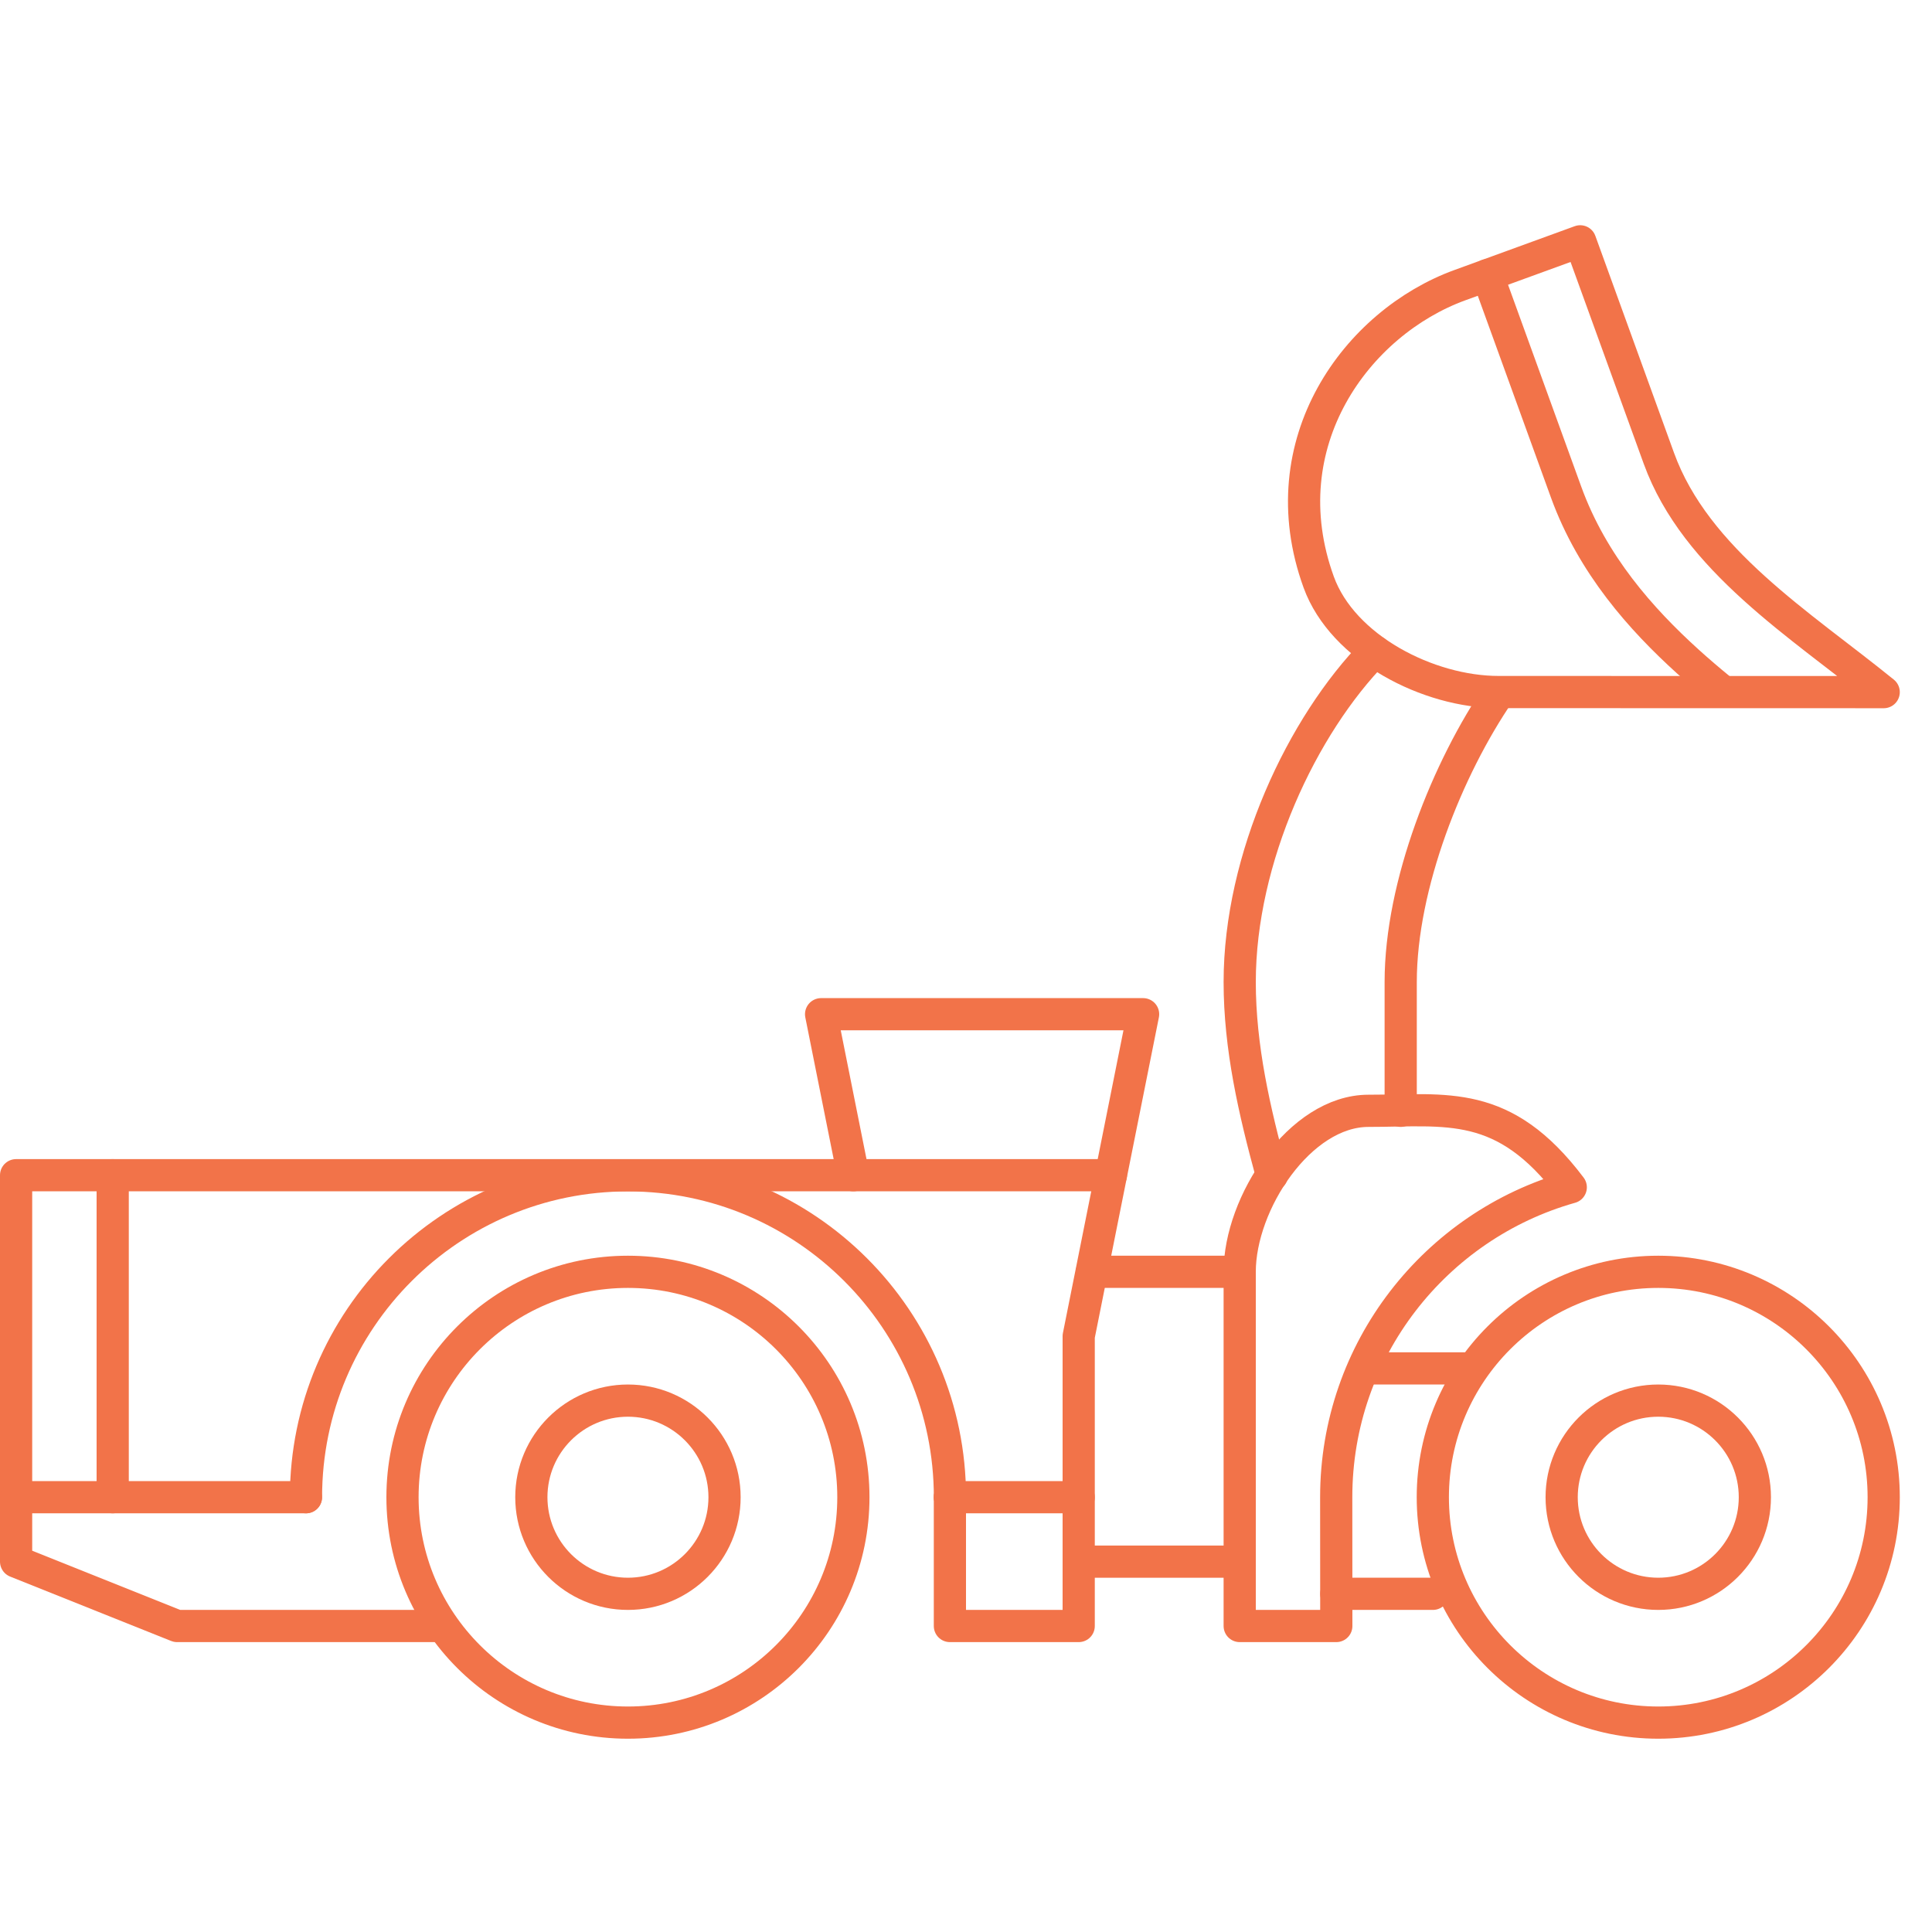 <?xml version="1.0" standalone="no"?>
<!DOCTYPE svg PUBLIC "-//W3C//DTD SVG 1.1//EN" "http://www.w3.org/Graphics/SVG/1.1/DTD/svg11.dtd">
<!--Generator: Xara Xtreme (www.xara.com), SVG filter version: 1.0.0.13-->
<svg stroke-width="0.501" stroke-linejoin="bevel" fill-rule="evenodd" xmlns:xlink="http://www.w3.org/1999/xlink" xmlns="http://www.w3.org/2000/svg" version="1.1" overflow="visible" width="45pt" height="45pt" viewBox="0 0 45 45">
 <defs>
  <marker id="DefaultArrow2" markerUnits="strokeWidth" viewBox="0 0 1 1" markerWidth="1" markerHeight="1" overflow="visible" orient="auto">
   <!-- REF_ARROW_STRAIGHT (-2) -->
   <g transform="scale(0.009)">
    <!-- 1/108 -->
    <path d="M -9 54 L -9 -54 L 117 0 z"/>
   </g>
  </marker>
  <marker id="DefaultArrow3" markerUnits="strokeWidth" viewBox="0 0 1 1" markerWidth="1" markerHeight="1" overflow="visible" orient="auto">
   <!-- REF_ARROW_ANGLED -->
   <g transform="scale(0.009)">
    <path d="M -27 54 L -9 0 L -27 -54 L 135 0 z"/>
   </g>
  </marker>
  <marker id="DefaultArrow4" markerUnits="strokeWidth" viewBox="0 0 1 1" markerWidth="1" markerHeight="1" overflow="visible" orient="auto">
   <!-- REF_ARROW_ROUNDED -->
   <g transform="scale(0.009)">
    <path d="M -9,0 L -9,-45 C -9,-51.708 2.808,-56.580 9,-54 L 117,-9 C 120.916,-7.369 126.000,-4.242 126,0 C 126,4.242 120.916,7.369 117,9 L 9,54 C 2.808,56.580 -9,51.708 -9,45 z"/>
   </g>
  </marker>
  <marker id="DefaultArrow5" markerUnits="strokeWidth" viewBox="0 0 1 1" markerWidth="1" markerHeight="1" overflow="visible" orient="auto">
   <!-- REF_ARROW_SPOT -->
   <g transform="scale(0.009)">
    <path d="M -54, 0 C -54,29.807 -29.807,54 0,54 C 29.807,54 54,29.807 54,0 C 54,-29.807 29.807,-54 0,-54 C -29.807,-54 -54,-29.807 -54,0 z"/>
   </g>
  </marker>
  <marker id="DefaultArrow6" markerUnits="strokeWidth" viewBox="0 0 1 1" markerWidth="1" markerHeight="1" overflow="visible" orient="auto">
   <!-- REF_ARROW_DIAMOND -->
   <g transform="scale(0.009)">
    <path d="M -63,0 L 0,63 L 63,0 L 0,-63 z"/>
   </g>
  </marker>
  <marker id="DefaultArrow7" markerUnits="strokeWidth" viewBox="0 0 1 1" markerWidth="1" markerHeight="1" overflow="visible" orient="auto">
   <!-- REF_ARROW_FEATHER -->
   <g transform="scale(0.009)">
    <path d="M 18,-54 L 108,-54 L 63,0 L 108,54 L 18, 54 L -36,0 z"/>
   </g>
  </marker>
  <marker id="DefaultArrow8" markerUnits="strokeWidth" viewBox="0 0 1 1" markerWidth="1" markerHeight="1" overflow="visible" orient="auto">
   <!-- REF_ARROW_FEATHER2 -->
   <g transform="scale(0.009)">
    <path d="M -36,0 L 18,-54 L 54,-54 L 18,-18 L 27,-18 L 63,-54 L 99,-54 L 63,-18 L 72,-18 L 108,-54 L 144,-54 L 90,0 L 144,54 L 108,54 L 72,18 L 63,18 L 99,54 L 63,54 L 27,18 L 18,18 L 54,54 L 18,54 z"/>
   </g>
  </marker>
  <marker id="DefaultArrow9" markerUnits="strokeWidth" viewBox="0 0 1 1" markerWidth="1" markerHeight="1" overflow="visible" orient="auto">
   <!-- REF_ARROW_HOLLOWDIAMOND -->
   <g transform="scale(0.009)">
    <path d="M 0,45 L -45,0 L 0, -45 L 45, 0 z M 0, 63 L-63, 0 L 0, -63 L 63, 0 z"/>
   </g>
  </marker>
  <filter id="StainedFilter">
   <feBlend mode="multiply" in2="BackgroundImage" in="SourceGraphic" result="blend"/>
   <feComposite in="blend" in2="SourceAlpha" operator="in" result="comp"/>
  </filter>
  <filter id="BleachFilter">
   <feBlend mode="screen" in2="BackgroundImage" in="SourceGraphic" result="blend"/>
   <feComposite in="blend" in2="SourceAlpha" operator="in" result="comp"/>
  </filter>
  <filter id="InvertTransparencyBitmapFilter">
   <feComponentTransfer>
    <feFuncR type="gamma" amplitude="1.055" exponent=".417" offset="-0.055"/>
    <feFuncG type="gamma" amplitude="1.055" exponent=".417" offset="-0.055"/>
    <feFuncB type="gamma" amplitude="1.055" exponent=".417" offset="-0.055"/>
   </feComponentTransfer>
   <feComponentTransfer>
    <feFuncR type="linear" slope="-1" intercept="1"/>
    <feFuncG type="linear" slope="-1" intercept="1"/>
    <feFuncB type="linear" slope="-1" intercept="1"/>
    <feFuncA type="linear" slope="1" intercept="0"/>
   </feComponentTransfer>
   <feComponentTransfer>
    <feFuncR type="gamma" amplitude="1" exponent="2.4" offset="0"/>
    <feFuncG type="gamma" amplitude="1" exponent="2.4" offset="0"/>
    <feFuncB type="gamma" amplitude="1" exponent="2.4" offset="0"/>
   </feComponentTransfer>
  </filter>
 </defs>
 <g id="Document" fill="none" stroke="black" font-family="Times New Roman" font-size="16" transform="scale(1 -1)">
  <g id="Spread" transform="translate(0 -45)">
   <g id="Layer 1">
    <g id="Group" stroke-linecap="round">
     <path d="M 14.626,15.377 C 17.524,15.377 19.877,13.025 19.877,10.127 C 19.877,7.229 17.524,4.877 14.626,4.877 C 11.728,4.877 9.375,7.229 9.375,10.127 C 9.375,13.025 11.728,15.377 14.626,15.377 Z" stroke-linejoin="round" stroke="#f27349" stroke-width="0.75" marker-start="none" marker-end="none" stroke-miterlimit="79.84"/>
     <path d="M 14.626,12.377 C 15.868,12.377 16.876,11.369 16.876,10.127 C 16.876,8.885 15.868,7.877 14.626,7.877 C 13.384,7.877 12.376,8.885 12.376,10.127 C 12.376,11.369 13.384,12.377 14.626,12.377 Z" stroke-linejoin="round" stroke="#f27349" stroke-width="0.75" marker-start="none" marker-end="none" stroke-miterlimit="79.84"/>
     <path d="M 38.624,15.377 C 41.522,15.377 43.875,13.025 43.875,10.127 C 43.875,7.229 41.522,4.877 38.624,4.877 C 35.726,4.877 33.373,7.229 33.373,10.127 C 33.373,13.025 35.726,15.377 38.624,15.377 Z" stroke-linejoin="round" stroke="#f27349" stroke-width="0.75" marker-start="none" marker-end="none" stroke-miterlimit="79.84"/>
     <path d="M 38.624,12.377 C 39.866,12.377 40.874,11.369 40.874,10.127 C 40.874,8.885 39.866,7.877 38.624,7.877 C 37.382,7.877 36.374,8.885 36.374,10.127 C 36.374,11.369 37.382,12.377 38.624,12.377 Z" stroke-linejoin="round" stroke="#f27349" stroke-width="0.75" marker-start="none" marker-end="none" stroke-miterlimit="79.84"/>
     <path d="M 10.125,7.127 L 4.125,7.127 L 0.375,8.627 L 0.375,17.627 L 25.875,17.627" fill="none" stroke-linejoin="round" stroke="#f27349" stroke-width="0.75" stroke-miterlimit="79.84"/>
     <path d="M 7.125,10.127 L 0.375,10.127" fill="none" stroke-linejoin="round" stroke="#f27349" stroke-width="0.75" stroke-miterlimit="79.84"/>
     <path d="M 7.127,10.127 C 7.127,14.266 10.488,17.625 14.627,17.625 C 18.765,17.625 22.126,14.266 22.126,10.127" fill="none" stroke-linejoin="round" stroke="#f27349" stroke-width="0.75" stroke-miterlimit="79.84"/>
     <path d="M 19.875,17.627 L 19.125,21.377 L 26.625,21.377 L 25.125,13.877 L 25.125,10.127 L 22.125,10.127" fill="none" stroke-linejoin="round" stroke="#f27349" stroke-width="0.75" stroke-miterlimit="79.84"/>
     <path d="M 22.125,10.127 L 22.125,7.127 L 25.125,7.127 L 25.125,10.127" fill="none" stroke-linejoin="round" stroke="#f27349" stroke-width="0.75" stroke-miterlimit="79.84"/>
     <path d="M 36.586,17.346 C 35.023,19.416 33.707,19.127 31.875,19.127 C 30.276,19.127 28.875,16.976 28.875,15.377 C 28.875,12.603 28.875,9.877 28.875,7.127 C 29.375,7.127 30.625,7.127 31.125,7.127 C 31.124,7.877 31.123,9.377 31.123,10.127 C 31.123,13.561 33.435,16.458 36.586,17.346 Z" stroke-linejoin="round" stroke="#f27349" stroke-width="0.75" marker-start="none" marker-end="none" stroke-miterlimit="79.84"/>
     <path d="M 25.433,15.377 L 28.875,15.377" fill="none" stroke-linejoin="round" stroke="#f27349" stroke-width="0.75" stroke-miterlimit="79.84"/>
     <path d="M 25.125,8.626 L 28.875,8.626" fill="none" stroke-linejoin="round" stroke="#f27349" stroke-width="0.75" stroke-miterlimit="79.84"/>
     <path d="M 36.806,39.379 L 38.638,34.326 C 39.498,31.956 41.939,30.451 43.875,28.879 L 34.905,28.881 C 33.27,28.881 31.274,29.901 30.715,31.441 C 29.537,34.69 31.608,37.486 34.003,38.358 L 36.806,39.379 Z" stroke-linejoin="round" stroke="#f27349" stroke-width="0.75" marker-start="none" marker-end="none" stroke-miterlimit="79.84"/>
     <path d="M 40.06,28.951 C 39.807,29.158 39.556,29.372 39.311,29.594 C 38.231,30.573 37.091,31.846 36.477,33.539 L 34.645,38.592" fill="none" stroke-linejoin="round" stroke="#f27349" stroke-width="0.75" stroke-miterlimit="79.84"/>
     <path d="M 29.625,17.627 C 29.215,19.127 28.875,20.608 28.875,22.127 C 28.875,25.014 30.327,28.104 32.02,29.829" fill="none" stroke-linejoin="round" stroke="#f27349" stroke-width="0.75" stroke-miterlimit="79.84"/>
     <path d="M 32.625,19.127 C 32.625,19.371 32.625,19.861 32.625,22.127 C 32.625,24.393 33.717,27.112 34.921,28.87" fill="none" stroke-linejoin="round" stroke="#f27349" stroke-width="0.75" stroke-miterlimit="79.84"/>
     <path d="M 31.125,7.877 L 33.375,7.877" fill="none" stroke-linejoin="round" stroke="#f27349" stroke-width="0.75" stroke-miterlimit="79.84"/>
     <path d="M 31.875,13.127 L 34.125,13.127" fill="none" stroke-linejoin="round" stroke="#f27349" stroke-width="0.75" stroke-miterlimit="79.84"/>
     <path d="M 2.625,17.627 L 2.625,10.127" fill="none" stroke-linejoin="round" stroke="#f27349" stroke-width="0.75" stroke-miterlimit="79.84"/>
     <path d="M 0,45 L 0,0.002 L 45,0.002 L 45,45 L 0,45 Z" stroke-linejoin="miter" stroke="none" stroke-width="0.562" marker-start="none" marker-end="none" stroke-miterlimit="79.84"/>
    </g>
   </g>
  </g>
 </g>
</svg>
